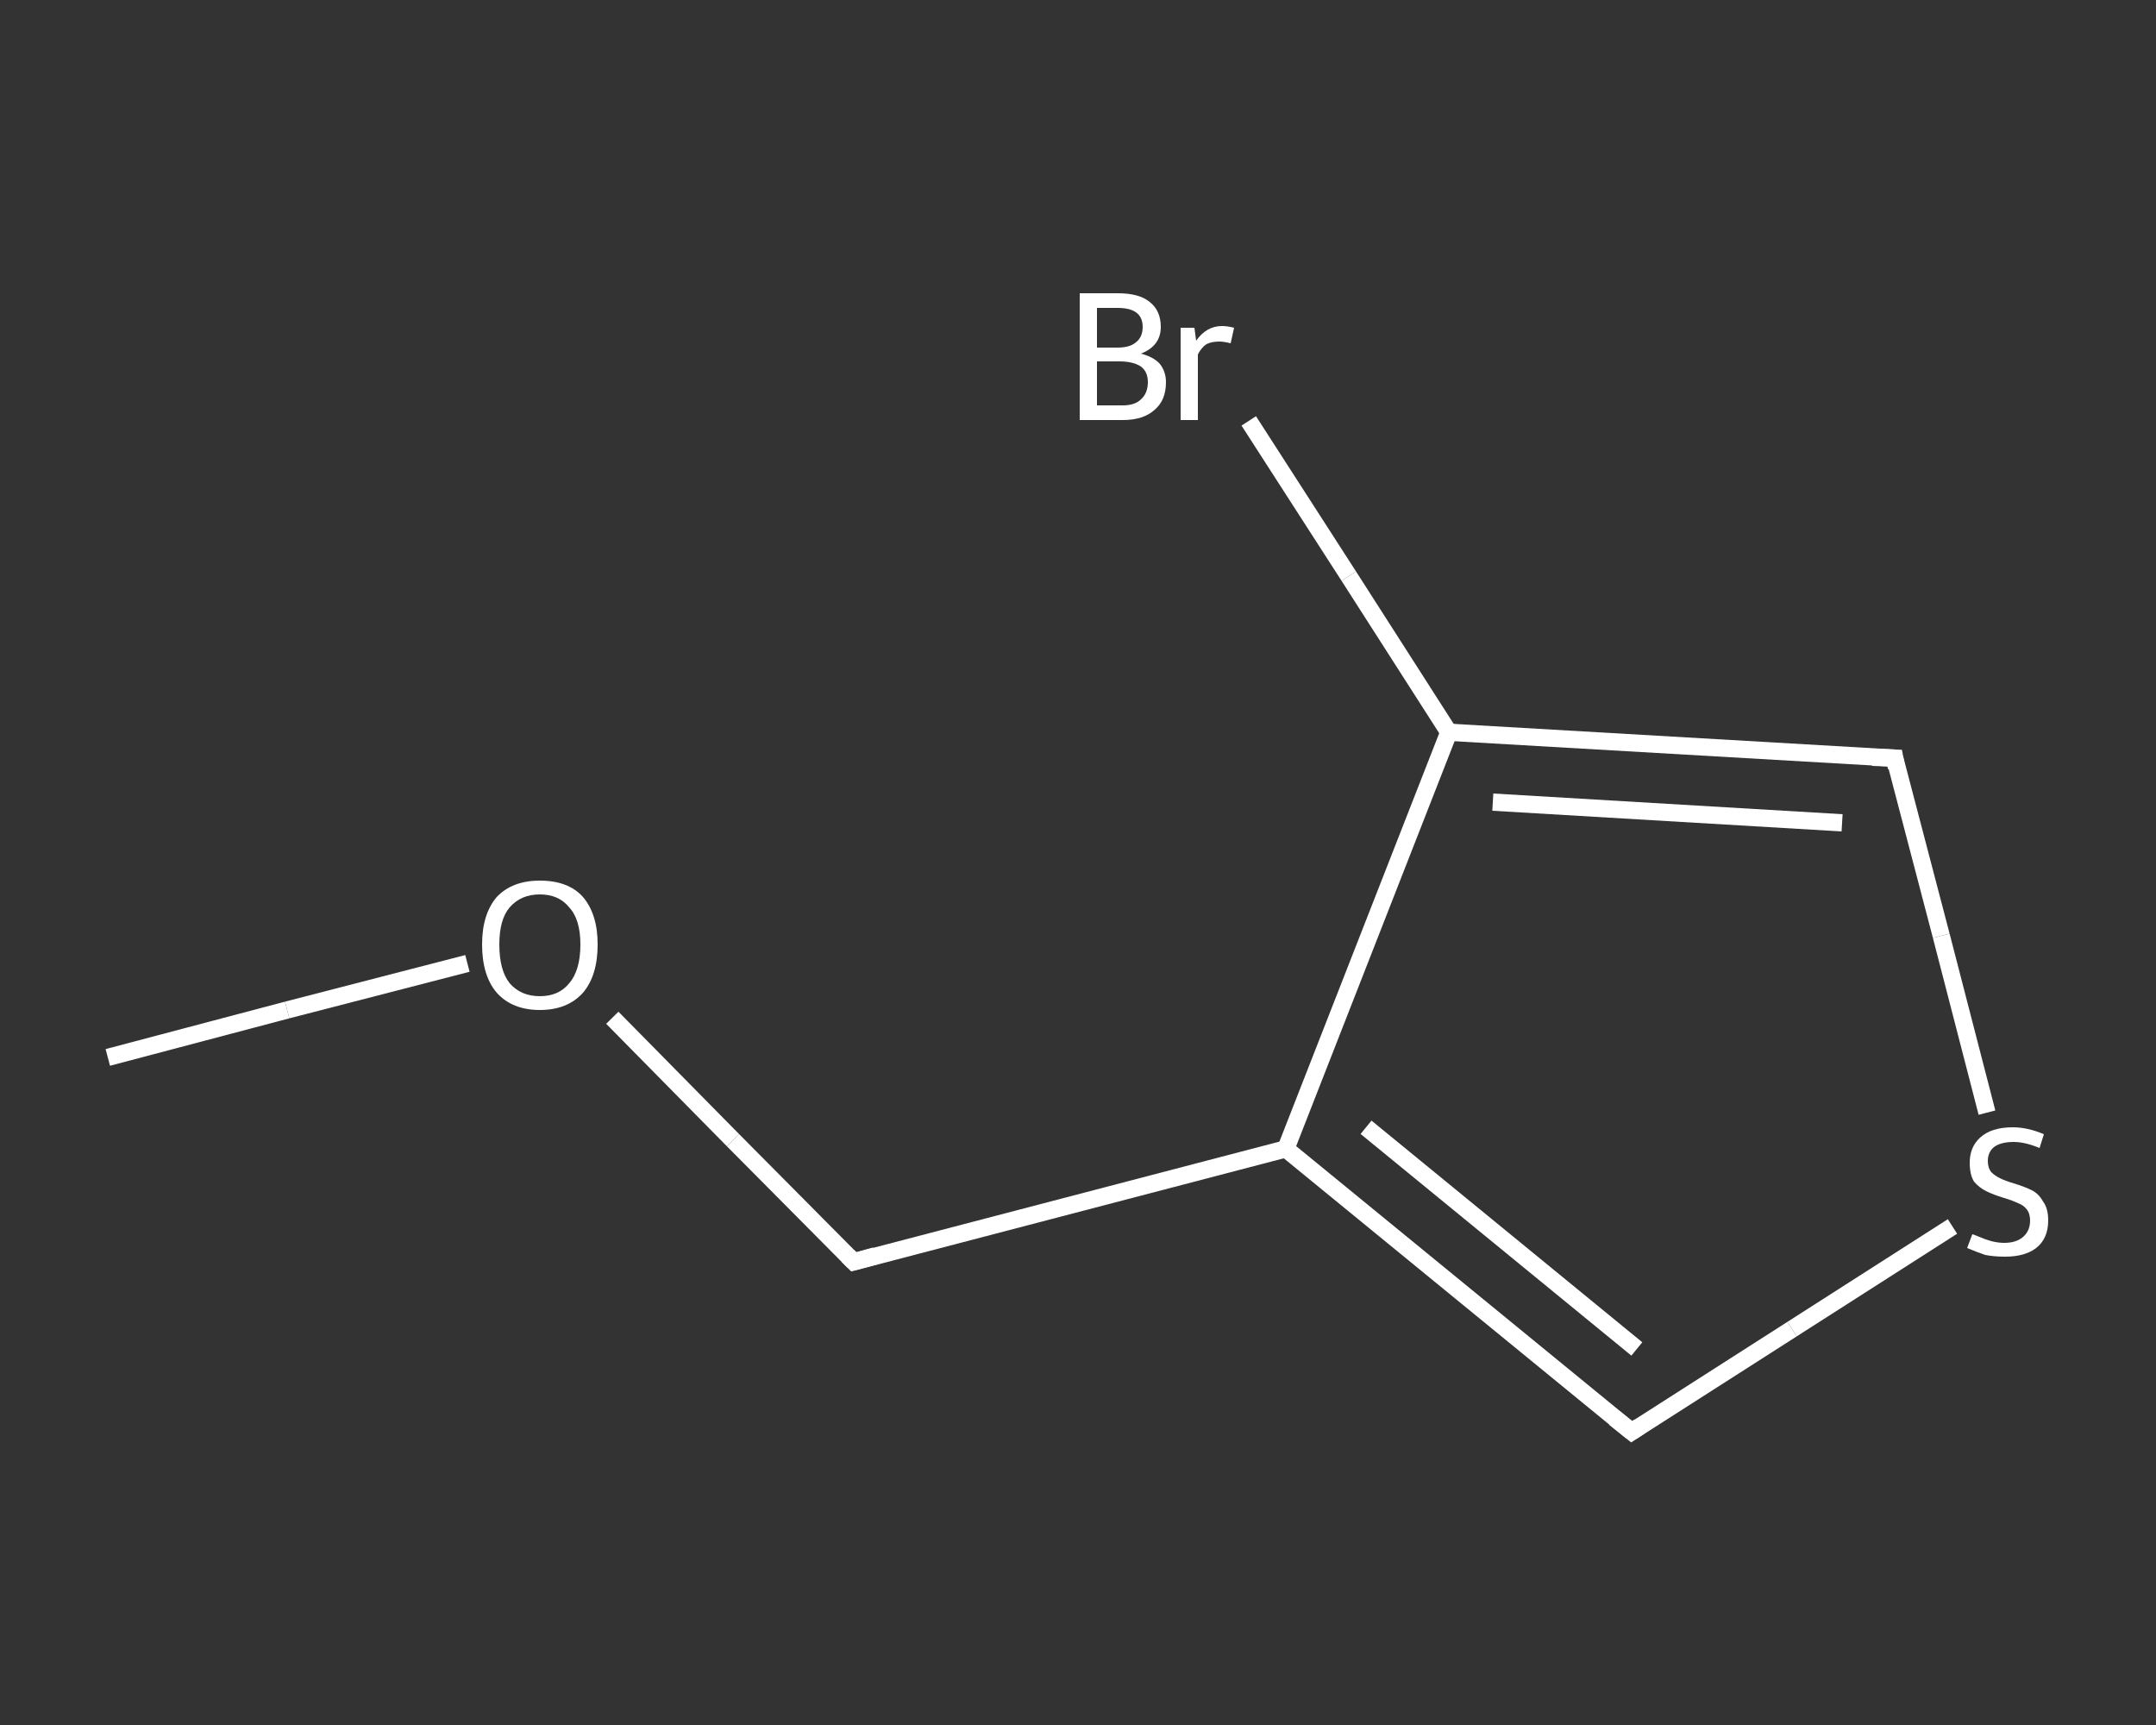 <?xml version='1.0' encoding='iso-8859-1'?>
<svg version='1.1' baseProfile='full'
              xmlns='http://www.w3.org/2000/svg'
                      xmlns:rdkit='http://www.rdkit.org/xml'
                      xmlns:xlink='http://www.w3.org/1999/xlink'
                  xml:space='preserve'
width='250px' height='200px' viewBox='0 0 250 200'>
<rect x="0" y="0" width="250" height="200" fill="#333333" stroke="none"/>
<!-- END OF HEADER -->
<rect style='opacity:1.0;fill:transparent;stroke:none' width='250.0' height='200.0' x='0.0' y='0.0'> </rect>
<path class='bond-0 atom-0 atom-1' d='M 12.5,122.6 L 33.3,117.1' style='fill:none;fill-rule:evenodd;stroke:#FFFFFF;stroke-width:2.0px;stroke-linecap:butt;stroke-linejoin:miter;stroke-opacity:1' />
<path class='bond-0 atom-0 atom-1' d='M 33.3,117.1 L 54.2,111.7' style='fill:none;fill-rule:evenodd;stroke:#FFFFFF;stroke-width:2.0px;stroke-linecap:butt;stroke-linejoin:miter;stroke-opacity:1' />
<path class='bond-1 atom-1 atom-2' d='M 71.0,118.0 L 85.0,132.2' style='fill:none;fill-rule:evenodd;stroke:#FFFFFF;stroke-width:2.0px;stroke-linecap:butt;stroke-linejoin:miter;stroke-opacity:1' />
<path class='bond-1 atom-1 atom-2' d='M 85.0,132.2 L 99.0,146.3' style='fill:none;fill-rule:evenodd;stroke:#FFFFFF;stroke-width:2.0px;stroke-linecap:butt;stroke-linejoin:miter;stroke-opacity:1' />
<path class='bond-2 atom-2 atom-3' d='M 99.0,146.3 L 149.1,133.2' style='fill:none;fill-rule:evenodd;stroke:#FFFFFF;stroke-width:2.0px;stroke-linecap:butt;stroke-linejoin:miter;stroke-opacity:1' />
<path class='bond-3 atom-3 atom-4' d='M 149.1,133.2 L 189.2,166.0' style='fill:none;fill-rule:evenodd;stroke:#FFFFFF;stroke-width:2.0px;stroke-linecap:butt;stroke-linejoin:miter;stroke-opacity:1' />
<path class='bond-3 atom-3 atom-4' d='M 158.4,130.7 L 189.8,156.4' style='fill:none;fill-rule:evenodd;stroke:#FFFFFF;stroke-width:2.0px;stroke-linecap:butt;stroke-linejoin:miter;stroke-opacity:1' />
<path class='bond-4 atom-4 atom-5' d='M 189.2,166.0 L 207.8,154.1' style='fill:none;fill-rule:evenodd;stroke:#FFFFFF;stroke-width:2.0px;stroke-linecap:butt;stroke-linejoin:miter;stroke-opacity:1' />
<path class='bond-4 atom-4 atom-5' d='M 207.8,154.1 L 226.4,142.2' style='fill:none;fill-rule:evenodd;stroke:#FFFFFF;stroke-width:2.0px;stroke-linecap:butt;stroke-linejoin:miter;stroke-opacity:1' />
<path class='bond-5 atom-5 atom-6' d='M 230.4,129.0 L 225.1,108.5' style='fill:none;fill-rule:evenodd;stroke:#FFFFFF;stroke-width:2.0px;stroke-linecap:butt;stroke-linejoin:miter;stroke-opacity:1' />
<path class='bond-5 atom-5 atom-6' d='M 225.1,108.5 L 219.7,87.9' style='fill:none;fill-rule:evenodd;stroke:#FFFFFF;stroke-width:2.0px;stroke-linecap:butt;stroke-linejoin:miter;stroke-opacity:1' />
<path class='bond-6 atom-6 atom-7' d='M 219.7,87.9 L 168.0,84.9' style='fill:none;fill-rule:evenodd;stroke:#FFFFFF;stroke-width:2.0px;stroke-linecap:butt;stroke-linejoin:miter;stroke-opacity:1' />
<path class='bond-6 atom-6 atom-7' d='M 213.6,95.4 L 173.1,93.0' style='fill:none;fill-rule:evenodd;stroke:#FFFFFF;stroke-width:2.0px;stroke-linecap:butt;stroke-linejoin:miter;stroke-opacity:1' />
<path class='bond-7 atom-7 atom-8' d='M 168.0,84.9 L 156.4,66.8' style='fill:none;fill-rule:evenodd;stroke:#FFFFFF;stroke-width:2.0px;stroke-linecap:butt;stroke-linejoin:miter;stroke-opacity:1' />
<path class='bond-7 atom-7 atom-8' d='M 156.4,66.8 L 144.8,48.8' style='fill:none;fill-rule:evenodd;stroke:#FFFFFF;stroke-width:2.0px;stroke-linecap:butt;stroke-linejoin:miter;stroke-opacity:1' />
<path class='bond-8 atom-7 atom-3' d='M 168.0,84.9 L 149.1,133.2' style='fill:none;fill-rule:evenodd;stroke:#FFFFFF;stroke-width:2.0px;stroke-linecap:butt;stroke-linejoin:miter;stroke-opacity:1' />
<path d='M 98.3,145.6 L 99.0,146.3 L 101.5,145.6' style='fill:none;stroke:#FFFFFF;stroke-width:2.0px;stroke-linecap:butt;stroke-linejoin:miter;stroke-opacity:1;' />
<path d='M 187.2,164.4 L 189.2,166.0 L 190.1,165.4' style='fill:none;stroke:#FFFFFF;stroke-width:2.0px;stroke-linecap:butt;stroke-linejoin:miter;stroke-opacity:1;' />
<path d='M 219.9,89.0 L 219.7,87.9 L 217.1,87.8' style='fill:none;stroke:#FFFFFF;stroke-width:2.0px;stroke-linecap:butt;stroke-linejoin:miter;stroke-opacity:1;' />
<path class='atom-1' d='M 55.9 109.5
Q 55.9 106.0, 57.6 104.0
Q 59.4 102.1, 62.6 102.1
Q 65.9 102.1, 67.6 104.0
Q 69.3 106.0, 69.3 109.5
Q 69.3 113.1, 67.6 115.1
Q 65.8 117.1, 62.6 117.1
Q 59.4 117.1, 57.6 115.1
Q 55.9 113.1, 55.9 109.5
M 62.6 115.5
Q 64.8 115.5, 66.0 114.0
Q 67.3 112.5, 67.3 109.5
Q 67.3 106.6, 66.0 105.2
Q 64.8 103.7, 62.6 103.7
Q 60.4 103.7, 59.1 105.2
Q 57.9 106.6, 57.9 109.5
Q 57.9 112.5, 59.1 114.0
Q 60.4 115.5, 62.6 115.5
' fill='#FFFFFF'/>
<path class='atom-5' d='M 228.7 143.1
Q 228.8 143.1, 229.5 143.4
Q 230.2 143.7, 230.9 143.9
Q 231.7 144.1, 232.4 144.1
Q 233.8 144.1, 234.6 143.4
Q 235.4 142.7, 235.4 141.5
Q 235.4 140.7, 235.0 140.2
Q 234.6 139.7, 234.0 139.5
Q 233.4 139.2, 232.4 138.9
Q 231.1 138.5, 230.3 138.1
Q 229.5 137.7, 228.9 137.0
Q 228.4 136.2, 228.4 134.8
Q 228.4 133.0, 229.6 131.9
Q 230.9 130.7, 233.4 130.7
Q 235.1 130.7, 237.0 131.5
L 236.5 133.1
Q 234.8 132.4, 233.5 132.4
Q 232.0 132.4, 231.2 133.0
Q 230.5 133.6, 230.5 134.6
Q 230.5 135.4, 230.9 135.9
Q 231.3 136.3, 231.9 136.6
Q 232.5 136.9, 233.5 137.2
Q 234.8 137.6, 235.6 138.0
Q 236.4 138.4, 236.9 139.3
Q 237.5 140.1, 237.5 141.5
Q 237.5 143.6, 236.1 144.7
Q 234.8 145.7, 232.5 145.7
Q 231.2 145.7, 230.2 145.5
Q 229.3 145.2, 228.1 144.7
L 228.7 143.1
' fill='#FFFFFF'/>
<path class='atom-8' d='M 132.3 41.0
Q 133.8 41.4, 134.5 42.2
Q 135.2 43.1, 135.2 44.3
Q 135.2 46.4, 133.9 47.5
Q 132.6 48.7, 130.2 48.7
L 125.2 48.7
L 125.2 34.0
L 129.6 34.0
Q 132.1 34.0, 133.3 35.0
Q 134.6 36.0, 134.6 37.9
Q 134.6 40.1, 132.3 41.0
M 127.2 35.7
L 127.2 40.3
L 129.6 40.3
Q 131.0 40.3, 131.7 39.7
Q 132.5 39.1, 132.5 37.9
Q 132.5 35.7, 129.6 35.7
L 127.2 35.7
M 130.2 47.0
Q 131.6 47.0, 132.3 46.3
Q 133.1 45.6, 133.1 44.3
Q 133.1 43.1, 132.3 42.5
Q 131.4 41.9, 129.8 41.9
L 127.2 41.9
L 127.2 47.0
L 130.2 47.0
' fill='#FFFFFF'/>
<path class='atom-8' d='M 138.5 38.0
L 138.7 39.5
Q 139.9 37.8, 141.7 37.8
Q 142.3 37.8, 143.1 38.0
L 142.7 39.8
Q 141.9 39.6, 141.4 39.6
Q 140.5 39.6, 139.9 39.9
Q 139.3 40.3, 138.9 41.1
L 138.9 48.7
L 136.9 48.7
L 136.9 38.0
L 138.5 38.0
' fill='#FFFFFF'/>
</svg>
